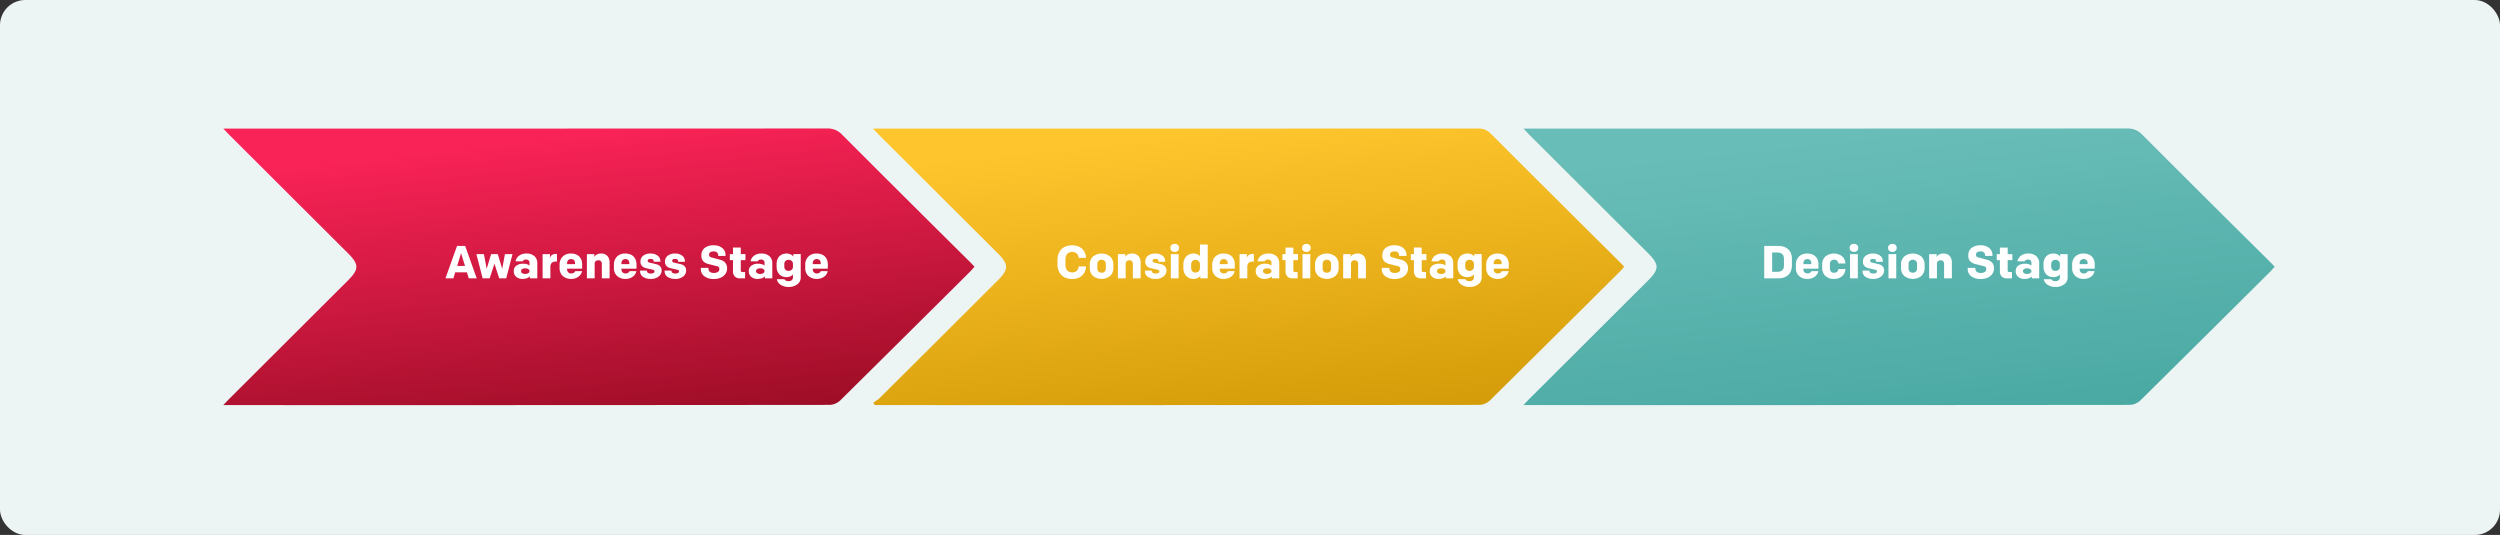<svg xmlns="http://www.w3.org/2000/svg" xmlns:xlink="http://www.w3.org/1999/xlink" width="1187" height="254" viewBox="0 0 1187 254">
  <rect x="0" y="0" width="1187" height="254" fill="#333333" stroke="none"/>
  <defs>
    <linearGradient id="linear-gradient" x1="0.5" x2="0.842" y2="1.218" gradientUnits="objectBoundingBox">
      <stop offset="0" stop-color="#fec52d"/>
      <stop offset="1" stop-color="#cb9300"/>
    </linearGradient>
    <linearGradient id="linear-gradient-2" x1="0.5" x2="0.803" y2="1" gradientUnits="objectBoundingBox">
      <stop offset="0" stop-color="#69bdb8"/>
      <stop offset="1" stop-color="#4aa9a3"/>
    </linearGradient>
    <linearGradient id="linear-gradient-3" x1="0.5" x2="0.803" y2="1" gradientUnits="objectBoundingBox">
      <stop offset="0" stop-color="#fa2357"/>
      <stop offset="1" stop-color="#9d0d26"/>
    </linearGradient>
  </defs>
  <g id="Group_21326" data-name="Group 21326" transform="translate(-19892 -864)">
    <rect id="Rectangle_38643" data-name="Rectangle 38643" width="1187" height="254" rx="12" transform="translate(19892 864)" fill="#edf4f4"/>
    <g id="Group_21325" data-name="Group 21325" transform="translate(171.273 -104.871)">
      <path id="Path_63793" data-name="Path 63793" d="M379.5,130.2a23.023,23.023,0,0,0,3.042-2.188q28.168-28.008,56.278-56.074c5.028-5.016,5-7.476-.091-12.554Q410.6,31.338,382.466,3.291c-.858-.856-1.672-1.757-3.054-3.216h4.33Q525.1.075,666.45.031a8.051,8.051,0,0,1,6.313,2.491q30.615,30.645,61.4,61.122c.563.56,1.089,1.156,1.9,2.02-.759.839-1.455,1.684-2.228,2.452q-30.72,30.542-61.513,61.008a7.874,7.874,0,0,1-4.974,2.129q-142.21.151-284.42.09h-2.688L379.5,130.2" transform="translate(19755.846 1029.862)" fill="url(#linear-gradient)"/>
      <path id="Path_63794" data-name="Path 63794" d="M829.142.065h4.673q141.01,0,282.02-.065a9.2,9.2,0,0,1,7.137,3q30.26,30.273,60.674,60.394c.644.64,1.258,1.31,2.156,2.248-.769.851-1.465,1.7-2.237,2.463q-30.719,30.542-61.513,61.008a7.87,7.87,0,0,1-4.973,2.13q-142.383.151-284.765.09H829.1c1.318-1.374,2.116-2.237,2.947-3.067Q860.17,100.216,888.3,72.171c5.362-5.348,5.337-7.625-.089-13.036Q860.2,31.209,832.2,3.282c-.856-.854-1.668-1.753-3.056-3.217" transform="translate(19614.943 1029.871)" fill="url(#linear-gradient-2)"/>
      <path id="Path_63795" data-name="Path 63795" d="M829.142.065h4.673q141.01,0,282.02-.065a9.2,9.2,0,0,1,7.137,3q30.26,30.273,60.674,60.394c.644.64,1.258,1.31,2.156,2.248-.769.851-1.465,1.7-2.237,2.463q-30.719,30.542-61.513,61.008a7.87,7.87,0,0,1-4.973,2.13q-142.383.151-284.765.09H829.1c1.318-1.374,2.116-2.237,2.947-3.067Q860.17,100.216,888.3,72.171c5.362-5.348,5.337-7.625-.089-13.036Q860.2,31.209,832.2,3.282c-.856-.854-1.668-1.753-3.056-3.217" transform="translate(18997.631 1029.871)" fill="url(#linear-gradient-3)"/>
      <path id="Path_64264" data-name="Path 64264" d="M91.812,16.842l-.88-2.854H85.374l-.858,2.854H80.739L86.233,1.457H90.1l5.493,15.386ZM88.164,4.869,86.3,10.952h3.712Zm17.424.461,2.1,6.985,1.3-6.985h3.584L109.6,16.842h-3.337L104,9.879l-2.264,6.963H98.4L95.427,5.33h3.584l1.3,6.985,2.114-6.985Zm18.755,11.512h-3.53v-.966a3.234,3.234,0,0,1-1.395.907,5.878,5.878,0,0,1-2.017.327,4.47,4.47,0,0,1-3.085-1.009,3.343,3.343,0,0,1-1.132-2.618,3.153,3.153,0,0,1,1.2-2.661,5.228,5.228,0,0,1,3.262-.923,5.964,5.964,0,0,1,1.76.241,3.675,3.675,0,0,1,1.245.617V9.418a1.438,1.438,0,0,0-.424-1.078,1.612,1.612,0,0,0-1.175-.413,1.734,1.734,0,0,0-1.674.826h-3.358a4.3,4.3,0,0,1,1.738-2.709,5.7,5.7,0,0,1,3.4-.982A5.481,5.481,0,0,1,122.969,6.3a4.317,4.317,0,0,1,1.373,3.374Zm-5.708-2.092a2.569,2.569,0,0,0,1.432-.381,1.113,1.113,0,0,0,.585-.95,1.128,1.128,0,0,0-.563-.96,2.464,2.464,0,0,0-1.411-.381,2.815,2.815,0,0,0-1.5.338,1.11,1.11,0,0,0-.536,1,1.1,1.1,0,0,0,.547.987A2.7,2.7,0,0,0,118.635,14.75Zm15.053-9.506V8.871H133.2a2.787,2.787,0,0,0-1.985.622,2.764,2.764,0,0,0-.654,2.071v5.279h-3.691V5.33h3.5V7.347a2.322,2.322,0,0,1,1.014-1.658,4.236,4.236,0,0,1,2.119-.445Zm11.963,7.006h-7.156v.268a2.032,2.032,0,0,0,.515,1.443,1.9,1.9,0,0,0,1.459.553,2.121,2.121,0,0,0,1.191-.311,1.774,1.774,0,0,0,.676-.783h3.251a4.138,4.138,0,0,1-1.733,2.65,5.6,5.6,0,0,1-3.385,1.041,5.711,5.711,0,0,1-4.029-1.389,4.944,4.944,0,0,1-1.507-3.825V10.469a5.393,5.393,0,0,1,1.438-3.932,5.345,5.345,0,0,1,4.013-1.475,6.21,6.21,0,0,1,2.3.4,4.354,4.354,0,0,1,1.658,1.105,4.919,4.919,0,0,1,.976,1.615,5.575,5.575,0,0,1,.338,1.953Zm-7.156-2.393v.236h3.777V9.675a2.156,2.156,0,0,0-.467-1.448,2.083,2.083,0,0,0-2.843.027A2.477,2.477,0,0,0,138.494,9.858Zm13.09,6.985h-3.691V5.33h3.541V6.671a2.9,2.9,0,0,1,1.271-1.2,4.3,4.3,0,0,1,1.937-.413,3.806,3.806,0,0,1,2.993,1.164,4.617,4.617,0,0,1,1.041,3.192v7.425h-3.691V9.986a1.78,1.78,0,0,0-.424-1.261,1.609,1.609,0,0,0-1.239-.456,1.844,1.844,0,0,0-1.261.418,1.7,1.7,0,0,0-.477,1.341Zm19.86-4.592h-7.156v.268a2.032,2.032,0,0,0,.515,1.443,1.9,1.9,0,0,0,1.459.553,2.122,2.122,0,0,0,1.191-.311,1.774,1.774,0,0,0,.676-.783h3.251a4.138,4.138,0,0,1-1.733,2.65,5.6,5.6,0,0,1-3.385,1.041,5.711,5.711,0,0,1-4.029-1.389,4.944,4.944,0,0,1-1.507-3.825V10.469a5.393,5.393,0,0,1,1.438-3.932,5.345,5.345,0,0,1,4.013-1.475,6.21,6.21,0,0,1,2.3.4,4.354,4.354,0,0,1,1.658,1.105,4.919,4.919,0,0,1,.976,1.615,5.575,5.575,0,0,1,.338,1.953Zm-7.156-2.393v.236h3.777V9.675a2.156,2.156,0,0,0-.467-1.448,2.083,2.083,0,0,0-2.843.027A2.477,2.477,0,0,0,164.287,9.858Zm19.087,3.229a3.537,3.537,0,0,1-1.427,2.886,5.776,5.776,0,0,1-3.712,1.137,6.252,6.252,0,0,1-3.7-.982,3.144,3.144,0,0,1-1.379-2.709v-.247h3.251v.15a1.021,1.021,0,0,0,.5.917,2.493,2.493,0,0,0,1.347.317,2.579,2.579,0,0,0,1.25-.268.819.819,0,0,0,.488-.74.713.713,0,0,0-.177-.51,1.171,1.171,0,0,0-.6-.284l-3.187-.73a3.664,3.664,0,0,1-2.017-1.084,2.932,2.932,0,0,1-.687-2.006,3.409,3.409,0,0,1,1.314-2.849,5.471,5.471,0,0,1,3.46-1.025,5.372,5.372,0,0,1,3.38,1,3.244,3.244,0,0,1,1.3,2.709v.2H179.6v-.2q0-1.159-1.448-1.159-1.384,0-1.384.944a.7.7,0,0,0,.172.51,1.088,1.088,0,0,0,.547.263l3.369.8a3.506,3.506,0,0,1,1.856,1.041A2.774,2.774,0,0,1,183.374,13.087Zm11.641,0a3.537,3.537,0,0,1-1.427,2.886,5.776,5.776,0,0,1-3.712,1.137,6.252,6.252,0,0,1-3.7-.982A3.144,3.144,0,0,1,184.8,13.42v-.247h3.251v.15a1.021,1.021,0,0,0,.5.917,2.493,2.493,0,0,0,1.347.317,2.579,2.579,0,0,0,1.25-.268.819.819,0,0,0,.488-.74.713.713,0,0,0-.177-.51,1.171,1.171,0,0,0-.6-.284l-3.187-.73a3.664,3.664,0,0,1-2.017-1.084,2.932,2.932,0,0,1-.687-2.006,3.409,3.409,0,0,1,1.314-2.849,5.471,5.471,0,0,1,3.46-1.025,5.373,5.373,0,0,1,3.38,1,3.244,3.244,0,0,1,1.3,2.709v.2h-3.187v-.2q0-1.159-1.448-1.159-1.384,0-1.384.944a.7.7,0,0,0,.172.51,1.087,1.087,0,0,0,.547.263l3.369.8a3.506,3.506,0,0,1,1.856,1.041A2.774,2.774,0,0,1,195.016,13.087Zm19.441-.966a4.448,4.448,0,0,1-.832,2.661,5.224,5.224,0,0,1-2.253,1.765,8.091,8.091,0,0,1-3.2.606,7.216,7.216,0,0,1-4.5-1.287,4.244,4.244,0,0,1-1.684-3.573v-.418h3.626v.311a1.893,1.893,0,0,0,.649,1.54,2.945,2.945,0,0,0,1.926.542,3.351,3.351,0,0,0,1.894-.472,1.531,1.531,0,0,0,.7-1.352,1.277,1.277,0,0,0-1.062-1.363l-3.841-.966a5.462,5.462,0,0,1-2.752-1.4,3.9,3.9,0,0,1-.874-2.752,4.326,4.326,0,0,1,1.54-3.546,6.584,6.584,0,0,1,4.286-1.261,6.2,6.2,0,0,1,4.109,1.282,4.205,4.205,0,0,1,1.534,3.4V6.21h-3.5V5.941a1.86,1.86,0,0,0-.515-1.368,2.215,2.215,0,0,0-1.631-.52q-2.157,0-2.157,1.556a1.179,1.179,0,0,0,.987,1.255L211,7.969a4.876,4.876,0,0,1,2.634,1.5A4.094,4.094,0,0,1,214.457,12.121Zm2.8-9.892h3.7v3.1h2.21V8.184h-2.21v4.9q0,.762.826.762H223v2.993h-2.436a3.219,3.219,0,0,1-2.462-.9,3.515,3.515,0,0,1-.842-2.505V8.184h-1.491V5.33h1.491Zm18.669,14.613H232.4v-.966a3.234,3.234,0,0,1-1.395.907,5.878,5.878,0,0,1-2.017.327A4.47,4.47,0,0,1,225.9,16.1a3.343,3.343,0,0,1-1.132-2.618,3.153,3.153,0,0,1,1.2-2.661,5.228,5.228,0,0,1,3.262-.923,5.964,5.964,0,0,1,1.76.241,3.675,3.675,0,0,1,1.245.617V9.418a1.438,1.438,0,0,0-.424-1.078,1.612,1.612,0,0,0-1.175-.413,1.734,1.734,0,0,0-1.674.826H225.6a4.3,4.3,0,0,1,1.738-2.709,5.7,5.7,0,0,1,3.4-.982A5.481,5.481,0,0,1,234.553,6.3a4.317,4.317,0,0,1,1.373,3.374Zm-5.708-2.092a2.569,2.569,0,0,0,1.432-.381,1.113,1.113,0,0,0,.585-.95,1.128,1.128,0,0,0-.563-.96,2.464,2.464,0,0,0-1.411-.381,2.815,2.815,0,0,0-1.5.338,1.11,1.11,0,0,0-.536,1,1.1,1.1,0,0,0,.547.987A2.7,2.7,0,0,0,230.218,14.75Zm19.205-9.42V16.488a3.881,3.881,0,0,1-1.62,3.17,6.507,6.507,0,0,1-4.141,1.271,6.782,6.782,0,0,1-3.723-1,3.875,3.875,0,0,1-1.856-2.693h3.584a1.439,1.439,0,0,0,.74.7,2.989,2.989,0,0,0,1.255.241,2.186,2.186,0,0,0,1.513-.5,1.666,1.666,0,0,0,.558-1.3V15.018a3.406,3.406,0,0,1-1.271.891,4.294,4.294,0,0,1-1.743.365,5.158,5.158,0,0,1-2.081-.4,3.967,3.967,0,0,1-1.491-1.084,4.928,4.928,0,0,1-.869-1.534,5.37,5.37,0,0,1-.3-1.8V9.879a5.515,5.515,0,0,1,.3-1.835,4.68,4.68,0,0,1,.88-1.529,4.022,4.022,0,0,1,1.5-1.062,5.281,5.281,0,0,1,2.081-.392,4.218,4.218,0,0,1,1.98.461A2.741,2.741,0,0,1,245.9,6.532V5.33Zm-3.691,4.721a1.85,1.85,0,0,0-.6-1.47,2.154,2.154,0,0,0-1.47-.526,1.965,1.965,0,0,0-1.518.563,2.118,2.118,0,0,0-.52,1.5V11.22a2.128,2.128,0,0,0,.515,1.5,1.943,1.943,0,0,0,1.5.558,2.142,2.142,0,0,0,1.524-.531,1.906,1.906,0,0,0,.569-1.465Zm16.555,2.2h-7.156v.268a2.032,2.032,0,0,0,.515,1.443,1.9,1.9,0,0,0,1.459.553A2.122,2.122,0,0,0,258.3,14.2a1.774,1.774,0,0,0,.676-.783h3.251a4.138,4.138,0,0,1-1.733,2.65,5.6,5.6,0,0,1-3.385,1.041,5.711,5.711,0,0,1-4.029-1.389,4.944,4.944,0,0,1-1.507-3.825V10.469a5.393,5.393,0,0,1,1.438-3.932,5.345,5.345,0,0,1,4.013-1.475,6.21,6.21,0,0,1,2.3.4,4.354,4.354,0,0,1,1.658,1.105,4.919,4.919,0,0,1,.976,1.615,5.575,5.575,0,0,1,.338,1.953Zm-7.156-2.393v.236h3.777V9.675a2.156,2.156,0,0,0-.467-1.448,2.083,2.083,0,0,0-2.843.027A2.477,2.477,0,0,0,255.131,9.858Z" transform="translate(19851.488 1084.188)" fill="#fff"/>
      <path id="Path_64265" data-name="Path 64265" d="M61.152,10.027a4.238,4.238,0,0,0,.783,2.7,3.454,3.454,0,0,0,4.64.177,3.033,3.033,0,0,0,.832-2.044h3.5a6.237,6.237,0,0,1-.472,2.307,5.644,5.644,0,0,1-3.315,3.192,7.462,7.462,0,0,1-2.714.477,8.523,8.523,0,0,1-3.1-.526,5.655,5.655,0,0,1-2.21-1.475,6.446,6.446,0,0,1-1.293-2.21,8.4,8.4,0,0,1-.44-2.784V7.828a8.4,8.4,0,0,1,.44-2.784,6.389,6.389,0,0,1,1.293-2.2,5.684,5.684,0,0,1,2.21-1.47A8.523,8.523,0,0,1,64.4.843a7.462,7.462,0,0,1,2.714.477,5.644,5.644,0,0,1,3.315,3.192A6.237,6.237,0,0,1,70.9,6.819h-3.5a3.033,3.033,0,0,0-.832-2.044,3.454,3.454,0,0,0-4.64.177,4.238,4.238,0,0,0-.783,2.7ZM83.9,10.006V11.54a5.088,5.088,0,0,1-1.486,3.8,6.531,6.531,0,0,1-8.229,0,5.088,5.088,0,0,1-1.486-3.8V10.006a5.088,5.088,0,0,1,1.486-3.8,6.531,6.531,0,0,1,8.229,0A5.088,5.088,0,0,1,83.9,10.006Zm-3.584-.2a2.284,2.284,0,0,0-.5-1.529,2.219,2.219,0,0,0-3.026,0,2.284,2.284,0,0,0-.5,1.529v1.942a2.284,2.284,0,0,0,.5,1.529,2.219,2.219,0,0,0,3.026,0,2.284,2.284,0,0,0,.5-1.529Zm9.431,6.727H86.054V5.017h3.541V6.358a2.9,2.9,0,0,1,1.271-1.2A4.3,4.3,0,0,1,92.8,4.748,3.806,3.806,0,0,1,95.8,5.912,4.617,4.617,0,0,1,96.837,9.1v7.425H93.146V9.673a1.78,1.78,0,0,0-.424-1.261,1.609,1.609,0,0,0-1.239-.456,1.844,1.844,0,0,0-1.261.418,1.7,1.7,0,0,0-.477,1.341ZM109.1,12.774a3.537,3.537,0,0,1-1.427,2.886,5.776,5.776,0,0,1-3.712,1.137,6.252,6.252,0,0,1-3.7-.982,3.144,3.144,0,0,1-1.379-2.709V12.86h3.251v.15a1.021,1.021,0,0,0,.5.917,2.493,2.493,0,0,0,1.347.317,2.579,2.579,0,0,0,1.25-.268.819.819,0,0,0,.488-.74.713.713,0,0,0-.177-.51,1.171,1.171,0,0,0-.6-.284l-3.187-.73a3.664,3.664,0,0,1-2.017-1.084,2.932,2.932,0,0,1-.687-2.006,3.409,3.409,0,0,1,1.314-2.849,5.471,5.471,0,0,1,3.46-1.025,5.372,5.372,0,0,1,3.38,1,3.244,3.244,0,0,1,1.3,2.709v.2h-3.187v-.2q0-1.159-1.448-1.159-1.384,0-1.384.944a.7.7,0,0,0,.172.51,1.087,1.087,0,0,0,.547.263l3.369.8a3.506,3.506,0,0,1,1.856,1.041A2.774,2.774,0,0,1,109.1,12.774Zm5.772,3.755h-3.691V5.017h3.691ZM111.547,3.472a1.84,1.84,0,0,1-.558-1.406,1.805,1.805,0,0,1,.558-1.395,2.392,2.392,0,0,1,2.972.005,1.809,1.809,0,0,1,.558,1.389,1.814,1.814,0,0,1-.563,1.4,2.384,2.384,0,0,1-2.967.005ZM128.692.489v16.04h-3.519V15.317a2.771,2.771,0,0,1-1.186,1.014,4.178,4.178,0,0,1-1.98.467,5.133,5.133,0,0,1-2.124-.424,4.136,4.136,0,0,1-1.534-1.143,5.211,5.211,0,0,1-.9-1.62,5.778,5.778,0,0,1-.311-1.9V9.823a5.778,5.778,0,0,1,.311-1.9,5.144,5.144,0,0,1,.9-1.615,4.164,4.164,0,0,1,1.534-1.137,5.133,5.133,0,0,1,2.124-.424,4.2,4.2,0,0,1,1.765.365A3.478,3.478,0,0,1,125,5.982V.489ZM125,11.583V9.963a2.109,2.109,0,0,0-.6-1.609,2.058,2.058,0,0,0-1.47-.569,1.994,1.994,0,0,0-1.577.6,2.4,2.4,0,0,0-.526,1.647v1.491a2.411,2.411,0,0,0,.526,1.636,1.975,1.975,0,0,0,1.577.606,2.058,2.058,0,0,0,1.47-.569A2.109,2.109,0,0,0,125,11.583Zm16.555.354H134.4v.268a2.032,2.032,0,0,0,.515,1.443,1.9,1.9,0,0,0,1.459.553,2.122,2.122,0,0,0,1.191-.311,1.774,1.774,0,0,0,.676-.783h3.251a4.138,4.138,0,0,1-1.733,2.65,5.6,5.6,0,0,1-3.385,1.041,5.711,5.711,0,0,1-4.029-1.389,4.944,4.944,0,0,1-1.507-3.825V10.156a5.393,5.393,0,0,1,1.438-3.932,5.345,5.345,0,0,1,4.013-1.475,6.21,6.21,0,0,1,2.3.4,4.354,4.354,0,0,1,1.658,1.105,4.919,4.919,0,0,1,.976,1.615,5.575,5.575,0,0,1,.338,1.953ZM134.4,9.544V9.78h3.777V9.362a2.156,2.156,0,0,0-.467-1.448,2.083,2.083,0,0,0-2.843.027A2.477,2.477,0,0,0,134.4,9.544Zm16.212-4.614V8.557h-.483a2.787,2.787,0,0,0-1.985.622,2.764,2.764,0,0,0-.654,2.071v5.279H143.8V5.017h3.5V7.034a2.322,2.322,0,0,1,1.014-1.658,4.236,4.236,0,0,1,2.119-.445Zm12.049,11.6h-3.53v-.966a3.234,3.234,0,0,1-1.395.907,5.878,5.878,0,0,1-2.017.327,4.47,4.47,0,0,1-3.085-1.009,3.343,3.343,0,0,1-1.132-2.618,3.153,3.153,0,0,1,1.2-2.661,5.228,5.228,0,0,1,3.262-.923,5.964,5.964,0,0,1,1.76.241,3.675,3.675,0,0,1,1.245.617V9.1a1.438,1.438,0,0,0-.424-1.078,1.612,1.612,0,0,0-1.175-.413,1.734,1.734,0,0,0-1.674.826h-3.358a4.3,4.3,0,0,1,1.738-2.709,5.7,5.7,0,0,1,3.4-.982,5.481,5.481,0,0,1,3.809,1.239,4.317,4.317,0,0,1,1.373,3.374Zm-5.708-2.092a2.569,2.569,0,0,0,1.432-.381,1.113,1.113,0,0,0,.585-.95,1.128,1.128,0,0,0-.563-.96A2.464,2.464,0,0,0,157,11.765a2.815,2.815,0,0,0-1.5.338,1.11,1.11,0,0,0-.536,1,1.1,1.1,0,0,0,.547.987A2.7,2.7,0,0,0,156.952,14.437Zm8.691-12.521h3.7v3.1h2.21V7.871h-2.21v4.9q0,.762.826.762h1.212v2.993h-2.436a3.219,3.219,0,0,1-2.462-.9,3.515,3.515,0,0,1-.842-2.505V7.871h-1.491V5.017h1.491Zm11.748,14.613H173.7V5.017h3.691ZM174.065,3.472a1.84,1.84,0,0,1-.558-1.406,1.805,1.805,0,0,1,.558-1.395,2.392,2.392,0,0,1,2.972.005,1.809,1.809,0,0,1,.558,1.389,1.814,1.814,0,0,1-.563,1.4,2.384,2.384,0,0,1-2.967.005Zm16.791,6.534V11.54a5.088,5.088,0,0,1-1.486,3.8,6.531,6.531,0,0,1-8.229,0,5.088,5.088,0,0,1-1.486-3.8V10.006a5.088,5.088,0,0,1,1.486-3.8,6.531,6.531,0,0,1,8.229,0A5.088,5.088,0,0,1,190.857,10.006Zm-3.584-.2a2.284,2.284,0,0,0-.5-1.529,2.219,2.219,0,0,0-3.026,0,2.284,2.284,0,0,0-.5,1.529v1.942a2.284,2.284,0,0,0,.5,1.529,2.219,2.219,0,0,0,3.026,0,2.284,2.284,0,0,0,.5-1.529Zm9.431,6.727h-3.691V5.017h3.541V6.358a2.9,2.9,0,0,1,1.271-1.2,4.3,4.3,0,0,1,1.937-.413,3.806,3.806,0,0,1,2.993,1.164A4.617,4.617,0,0,1,203.8,9.1v7.425h-3.691V9.673a1.78,1.78,0,0,0-.424-1.261,1.609,1.609,0,0,0-1.239-.456,1.844,1.844,0,0,0-1.261.418,1.7,1.7,0,0,0-.477,1.341ZM223.8,11.808a4.448,4.448,0,0,1-.832,2.661,5.224,5.224,0,0,1-2.253,1.765,8.091,8.091,0,0,1-3.2.606,7.216,7.216,0,0,1-4.5-1.287,4.244,4.244,0,0,1-1.684-3.573v-.418h3.626v.311a1.893,1.893,0,0,0,.649,1.54,2.945,2.945,0,0,0,1.926.542,3.351,3.351,0,0,0,1.894-.472,1.531,1.531,0,0,0,.7-1.352,1.277,1.277,0,0,0-1.062-1.363L215.222,9.8a5.462,5.462,0,0,1-2.752-1.4A3.9,3.9,0,0,1,211.6,5.65a4.326,4.326,0,0,1,1.54-3.546A6.584,6.584,0,0,1,217.422.843a6.2,6.2,0,0,1,4.109,1.282,4.205,4.205,0,0,1,1.534,3.4V5.9h-3.5V5.628a1.86,1.86,0,0,0-.515-1.368,2.215,2.215,0,0,0-1.631-.52q-2.157,0-2.157,1.556a1.179,1.179,0,0,0,.987,1.255l4.088,1.105a4.876,4.876,0,0,1,2.634,1.5A4.1,4.1,0,0,1,223.8,11.808Zm2.8-9.892h3.7v3.1h2.21V7.871H230.3v4.9q0,.762.826.762h1.212v2.993H229.9a3.219,3.219,0,0,1-2.462-.9,3.515,3.515,0,0,1-.842-2.505V7.871H225.1V5.017H226.6Zm18.669,14.613h-3.53v-.966a3.234,3.234,0,0,1-1.395.907,5.878,5.878,0,0,1-2.017.327,4.47,4.47,0,0,1-3.085-1.009,3.343,3.343,0,0,1-1.132-2.618,3.153,3.153,0,0,1,1.2-2.661,5.228,5.228,0,0,1,3.262-.923,5.964,5.964,0,0,1,1.76.241,3.675,3.675,0,0,1,1.245.617V9.1a1.438,1.438,0,0,0-.424-1.078,1.612,1.612,0,0,0-1.175-.413,1.734,1.734,0,0,0-1.674.826h-3.358a4.3,4.3,0,0,1,1.738-2.709,5.7,5.7,0,0,1,3.4-.982,5.481,5.481,0,0,1,3.809,1.239,4.317,4.317,0,0,1,1.373,3.374Zm-5.708-2.092a2.569,2.569,0,0,0,1.432-.381,1.113,1.113,0,0,0,.585-.95,1.128,1.128,0,0,0-.563-.96,2.464,2.464,0,0,0-1.411-.381,2.815,2.815,0,0,0-1.5.338,1.11,1.11,0,0,0-.536,1,1.1,1.1,0,0,0,.547.987A2.7,2.7,0,0,0,239.556,14.437Zm19.205-9.42V16.175a3.881,3.881,0,0,1-1.62,3.17A6.507,6.507,0,0,1,253,20.617a6.782,6.782,0,0,1-3.723-1,3.876,3.876,0,0,1-1.856-2.693H251a1.439,1.439,0,0,0,.74.7A2.989,2.989,0,0,0,253,17.87a2.186,2.186,0,0,0,1.513-.5,1.666,1.666,0,0,0,.558-1.3V14.7a3.406,3.406,0,0,1-1.271.891,4.294,4.294,0,0,1-1.743.365,5.157,5.157,0,0,1-2.081-.4,3.967,3.967,0,0,1-1.491-1.084,4.928,4.928,0,0,1-.869-1.534,5.37,5.37,0,0,1-.3-1.8V9.566a5.515,5.515,0,0,1,.3-1.835,4.68,4.68,0,0,1,.88-1.529A4.022,4.022,0,0,1,250,5.14a5.281,5.281,0,0,1,2.081-.392,4.218,4.218,0,0,1,1.98.461,2.741,2.741,0,0,1,1.186,1.009v-1.2Zm-3.691,4.721a1.85,1.85,0,0,0-.6-1.47A2.154,2.154,0,0,0,253,7.742a1.965,1.965,0,0,0-1.518.563,2.118,2.118,0,0,0-.52,1.5v1.105a2.128,2.128,0,0,0,.515,1.5,1.943,1.943,0,0,0,1.5.558,2.142,2.142,0,0,0,1.524-.531,1.906,1.906,0,0,0,.569-1.465Zm16.555,2.2h-7.156v.268a2.032,2.032,0,0,0,.515,1.443,1.9,1.9,0,0,0,1.459.553,2.122,2.122,0,0,0,1.191-.311,1.774,1.774,0,0,0,.676-.783h3.251a4.138,4.138,0,0,1-1.733,2.65,5.6,5.6,0,0,1-3.385,1.041,5.711,5.711,0,0,1-4.029-1.389,4.944,4.944,0,0,1-1.507-3.825V10.156a5.393,5.393,0,0,1,1.438-3.932,5.345,5.345,0,0,1,4.013-1.475,6.21,6.21,0,0,1,2.3.4,4.354,4.354,0,0,1,1.658,1.105,4.919,4.919,0,0,1,.976,1.615,5.575,5.575,0,0,1,.338,1.953Zm-7.156-2.393V9.78h3.777V9.362a2.156,2.156,0,0,0-.467-1.448,2.083,2.083,0,0,0-2.843.027A2.477,2.477,0,0,0,264.469,9.544Z" transform="translate(20165.459 1084.501)" fill="#fff"/>
      <path id="Path_64266" data-name="Path 64266" d="M99.466,1.143h6.727a7.283,7.283,0,0,1,3.535.8A5.15,5.15,0,0,1,111.9,4.1a6.745,6.745,0,0,1,.708,3.154v3.165a6.745,6.745,0,0,1-.708,3.154,5.118,5.118,0,0,1-2.173,2.157,7.324,7.324,0,0,1-3.535.794H99.466Zm9.367,9.3V7.237q0-2.993-3.315-2.993h-2.285v9.184h2.285Q108.832,13.428,108.832,10.446Zm16.383,1.491h-7.156v.268a2.032,2.032,0,0,0,.515,1.443,1.9,1.9,0,0,0,1.459.553,2.122,2.122,0,0,0,1.191-.311,1.774,1.774,0,0,0,.676-.783h3.251a4.138,4.138,0,0,1-1.733,2.65,5.6,5.6,0,0,1-3.385,1.041A5.711,5.711,0,0,1,116,15.408a4.944,4.944,0,0,1-1.507-3.825V10.156a5.393,5.393,0,0,1,1.438-3.932,5.345,5.345,0,0,1,4.013-1.475,6.21,6.21,0,0,1,2.3.4A4.354,4.354,0,0,1,123.9,6.256a4.919,4.919,0,0,1,.976,1.615,5.575,5.575,0,0,1,.338,1.953Zm-7.156-2.393V9.78h3.777V9.362a2.156,2.156,0,0,0-.467-1.448,2.083,2.083,0,0,0-2.843.027A2.477,2.477,0,0,0,118.059,9.544ZM132.6,16.8a5.65,5.65,0,0,1-4.136-1.459,5.115,5.115,0,0,1-1.486-3.82V10.027a5.115,5.115,0,0,1,1.486-3.82,6.447,6.447,0,0,1,7.993-.139A4.48,4.48,0,0,1,138,9.458h-3.337a1.916,1.916,0,0,0-.569-1.271,1.955,1.955,0,0,0-1.438-.51,1.886,1.886,0,0,0-1.5.569,2.277,2.277,0,0,0-.5,1.556v1.942a2.277,2.277,0,0,0,.5,1.556,1.886,1.886,0,0,0,1.5.569,1.955,1.955,0,0,0,1.438-.51,1.916,1.916,0,0,0,.569-1.271H138a4.48,4.48,0,0,1-1.55,3.39A5.617,5.617,0,0,1,132.6,16.8Zm11.309-.268h-3.691V5.017h3.691ZM140.58,3.472a1.84,1.84,0,0,1-.558-1.406A1.805,1.805,0,0,1,140.58.671a2.392,2.392,0,0,1,2.972.005,1.809,1.809,0,0,1,.558,1.389,1.814,1.814,0,0,1-.563,1.4,2.384,2.384,0,0,1-2.967.005Zm15.8,9.3a3.537,3.537,0,0,1-1.427,2.886,5.776,5.776,0,0,1-3.712,1.137,6.252,6.252,0,0,1-3.7-.982,3.144,3.144,0,0,1-1.379-2.709V12.86h3.251v.15a1.021,1.021,0,0,0,.5.917,2.493,2.493,0,0,0,1.347.317,2.579,2.579,0,0,0,1.25-.268.819.819,0,0,0,.488-.74.713.713,0,0,0-.177-.51,1.171,1.171,0,0,0-.6-.284l-3.187-.73a3.664,3.664,0,0,1-2.017-1.084,2.932,2.932,0,0,1-.687-2.006,3.409,3.409,0,0,1,1.314-2.849,5.471,5.471,0,0,1,3.46-1.025,5.373,5.373,0,0,1,3.38,1,3.244,3.244,0,0,1,1.3,2.709v.2h-3.187v-.2q0-1.159-1.448-1.159-1.384,0-1.384.944a.7.7,0,0,0,.172.51,1.087,1.087,0,0,0,.547.263l3.369.8a3.506,3.506,0,0,1,1.856,1.041A2.774,2.774,0,0,1,156.384,12.774Zm5.772,3.755h-3.691V5.017h3.691ZM158.83,3.472a1.84,1.84,0,0,1-.558-1.406A1.805,1.805,0,0,1,158.83.671,2.392,2.392,0,0,1,161.8.677a1.809,1.809,0,0,1,.558,1.389,1.814,1.814,0,0,1-.563,1.4,2.384,2.384,0,0,1-2.967.005Zm16.791,6.534V11.54a5.088,5.088,0,0,1-1.486,3.8,6.531,6.531,0,0,1-8.229,0,5.088,5.088,0,0,1-1.486-3.8V10.006a5.088,5.088,0,0,1,1.486-3.8,6.531,6.531,0,0,1,8.229,0A5.088,5.088,0,0,1,175.621,10.006Zm-3.584-.2a2.284,2.284,0,0,0-.5-1.529,2.219,2.219,0,0,0-3.026,0A2.284,2.284,0,0,0,168,9.8v1.942a2.284,2.284,0,0,0,.5,1.529,2.219,2.219,0,0,0,3.026,0,2.284,2.284,0,0,0,.5-1.529Zm9.431,6.727h-3.691V5.017h3.541V6.358a2.9,2.9,0,0,1,1.271-1.2,4.3,4.3,0,0,1,1.937-.413,3.806,3.806,0,0,1,2.993,1.164A4.617,4.617,0,0,1,188.561,9.1v7.425H184.87V9.673a1.78,1.78,0,0,0-.424-1.261,1.609,1.609,0,0,0-1.239-.456,1.844,1.844,0,0,0-1.261.418,1.7,1.7,0,0,0-.477,1.341Zm27.091-4.721a4.448,4.448,0,0,1-.832,2.661,5.224,5.224,0,0,1-2.253,1.765,8.091,8.091,0,0,1-3.2.606,7.216,7.216,0,0,1-4.5-1.287,4.244,4.244,0,0,1-1.684-3.573v-.418h3.626v.311a1.893,1.893,0,0,0,.649,1.54,2.945,2.945,0,0,0,1.926.542,3.351,3.351,0,0,0,1.894-.472,1.531,1.531,0,0,0,.7-1.352,1.277,1.277,0,0,0-1.062-1.363L199.987,9.8a5.462,5.462,0,0,1-2.752-1.4,3.9,3.9,0,0,1-.874-2.752A4.326,4.326,0,0,1,197.9,2.1,6.584,6.584,0,0,1,202.187.843,6.2,6.2,0,0,1,206.3,2.125a4.205,4.205,0,0,1,1.534,3.4V5.9h-3.5V5.628a1.86,1.86,0,0,0-.515-1.368,2.215,2.215,0,0,0-1.631-.52q-2.157,0-2.157,1.556a1.179,1.179,0,0,0,.987,1.255l4.088,1.105a4.876,4.876,0,0,1,2.634,1.5A4.094,4.094,0,0,1,208.56,11.808Zm2.8-9.892h3.7v3.1h2.21V7.871h-2.21v4.9q0,.762.826.762H217.1v2.993h-2.436a3.219,3.219,0,0,1-2.462-.9,3.515,3.515,0,0,1-.842-2.505V7.871h-1.491V5.017h1.491Zm18.669,14.613H226.5v-.966a3.234,3.234,0,0,1-1.395.907,5.878,5.878,0,0,1-2.017.327A4.47,4.47,0,0,1,220,15.789a3.343,3.343,0,0,1-1.132-2.618,3.153,3.153,0,0,1,1.2-2.661,5.228,5.228,0,0,1,3.262-.923,5.964,5.964,0,0,1,1.76.241,3.675,3.675,0,0,1,1.245.617V9.1a1.438,1.438,0,0,0-.424-1.078,1.612,1.612,0,0,0-1.175-.413,1.734,1.734,0,0,0-1.674.826h-3.358a4.3,4.3,0,0,1,1.738-2.709,5.7,5.7,0,0,1,3.4-.982,5.481,5.481,0,0,1,3.809,1.239,4.317,4.317,0,0,1,1.373,3.374Zm-5.708-2.092a2.569,2.569,0,0,0,1.432-.381,1.113,1.113,0,0,0,.585-.95,1.128,1.128,0,0,0-.563-.96,2.464,2.464,0,0,0-1.411-.381,2.815,2.815,0,0,0-1.5.338,1.11,1.11,0,0,0-.536,1,1.1,1.1,0,0,0,.547.987A2.7,2.7,0,0,0,224.321,14.437Zm19.205-9.42V16.175a3.881,3.881,0,0,1-1.62,3.17,6.507,6.507,0,0,1-4.141,1.271,6.782,6.782,0,0,1-3.723-1,3.875,3.875,0,0,1-1.856-2.693h3.584a1.439,1.439,0,0,0,.74.7,2.989,2.989,0,0,0,1.255.241,2.186,2.186,0,0,0,1.513-.5,1.666,1.666,0,0,0,.558-1.3V14.7a3.406,3.406,0,0,1-1.271.891,4.294,4.294,0,0,1-1.743.365,5.158,5.158,0,0,1-2.081-.4,3.967,3.967,0,0,1-1.491-1.084,4.928,4.928,0,0,1-.869-1.534,5.37,5.37,0,0,1-.3-1.8V9.566a5.515,5.515,0,0,1,.3-1.835,4.68,4.68,0,0,1,.88-1.529,4.022,4.022,0,0,1,1.5-1.062,5.281,5.281,0,0,1,2.081-.392,4.218,4.218,0,0,1,1.98.461,2.741,2.741,0,0,1,1.186,1.009v-1.2Zm-3.691,4.721a1.85,1.85,0,0,0-.6-1.47,2.154,2.154,0,0,0-1.47-.526,1.965,1.965,0,0,0-1.518.563,2.118,2.118,0,0,0-.52,1.5v1.105a2.128,2.128,0,0,0,.515,1.5,1.943,1.943,0,0,0,1.5.558,2.142,2.142,0,0,0,1.524-.531,1.906,1.906,0,0,0,.569-1.465Zm16.555,2.2h-7.156v.268a2.032,2.032,0,0,0,.515,1.443,1.9,1.9,0,0,0,1.459.553,2.122,2.122,0,0,0,1.191-.311,1.774,1.774,0,0,0,.676-.783h3.251a4.138,4.138,0,0,1-1.733,2.65,5.6,5.6,0,0,1-3.385,1.041,5.711,5.711,0,0,1-4.029-1.389,4.944,4.944,0,0,1-1.507-3.825V10.156a5.393,5.393,0,0,1,1.438-3.932,5.345,5.345,0,0,1,4.013-1.475,6.21,6.21,0,0,1,2.3.4,4.354,4.354,0,0,1,1.658,1.105,4.919,4.919,0,0,1,.976,1.615,5.575,5.575,0,0,1,.338,1.953Zm-7.156-2.393V9.78h3.777V9.362a2.156,2.156,0,0,0-.467-1.448,2.083,2.083,0,0,0-2.843.027A2.477,2.477,0,0,0,249.234,9.544Z" transform="translate(20458.914 1084.501)" fill="#fff"/>
    </g>
  </g>
</svg>
